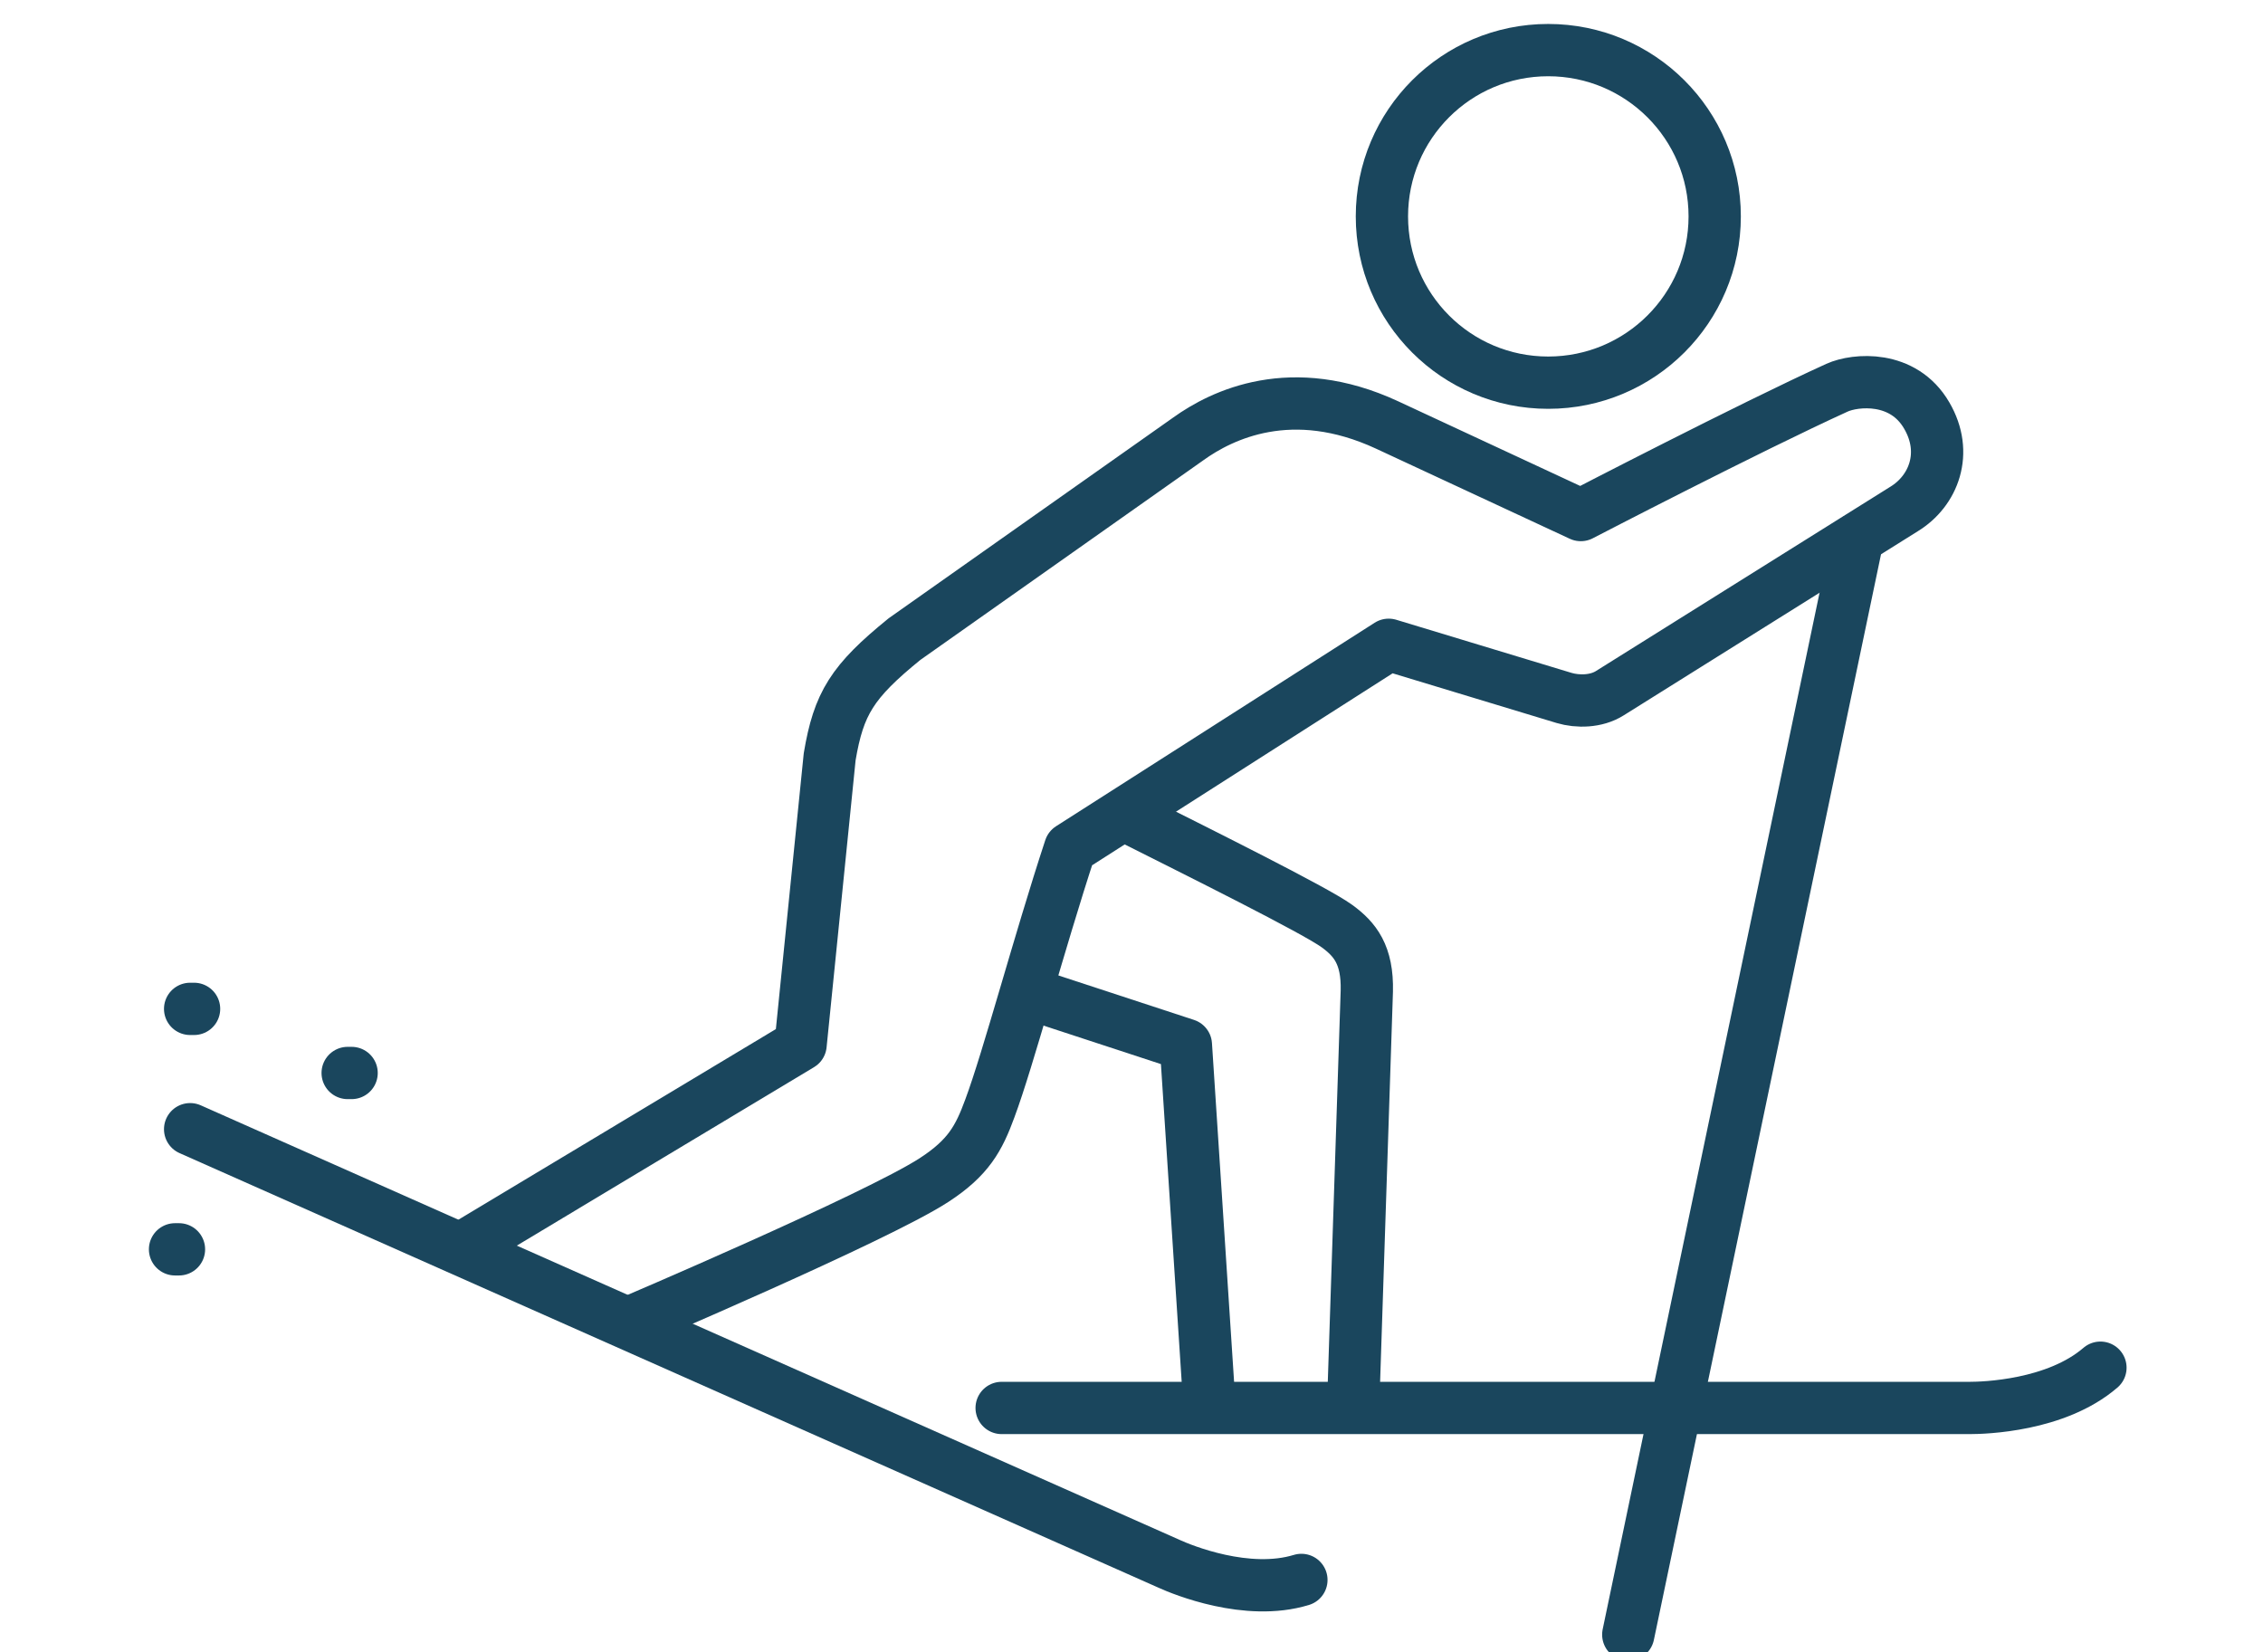 <?xml version="1.0" encoding="UTF-8"?>
<svg id="Layer_1" xmlns="http://www.w3.org/2000/svg" version="1.1" viewBox="0 0 103.43 75.51">
  <!-- Generator: Adobe Illustrator 29.5.1, SVG Export Plug-In . SVG Version: 2.1.0 Build 141)  -->
  <defs>
    <style>
      .st0, .st1 {
        stroke-linejoin: round;
      }

      .st0, .st1, .st2 {
        fill: none;
        stroke: #1a465d;
        stroke-width: 2.39px;
      }

      .st1, .st2 {
        stroke-linecap: round;
      }

      .st2 {
        stroke-miterlimit: 10;
      }
    </style>
  </defs>
  <line class="st1" x1="8" y1="57.1" x2="8.18" y2="57.1"/>
  <line class="st1" x1="15.89" y1="49.04" x2="16.07" y2="49.04"/>
  <line class="st1" x1="8.69" y1="46.11" x2="8.87" y2="46.11"/>
  <path class="st0" d="M61.85,64.13l.62-18.83c.04-1.66-.54-2.37-1.36-2.97-1-.73-6.3-3.36-9.76-5.1"/>
  <polyline class="st0" points="46.91 45.36 54.2 47.75 55.27 64.13"/>
  <path class="st2" d="M45.78,64.35h44.25c.64,0,3.94-.09,5.97-1.84"/>
  <path class="st0" d="M28.67,60.49s11.37-4.84,14.01-6.55c1.59-1.03,2.06-1.92,2.56-3.28.85-2.28,2.24-7.54,3.67-11.89l14.56-9.3,8.02,2.43c.61.18,1.46.18,2.09-.22l13.45-8.42c1.34-.82,2.03-2.56,1.03-4.27-1.07-1.85-3.26-1.65-4.1-1.27-4.02,1.83-11.71,5.82-11.71,5.82l-8.86-4.12h0c-4.36-2.02-7.55-.46-9.08.64l-12.97,9.15c-2.39,1.94-3.01,2.94-3.42,5.38l-1.33,13.16-15.09,9.06"/>
  <path class="st2" d="M8.69,51.61l44.76,19.87c.57.26,3.55,1.49,6.03.73"/>
  <path class="st1" d="M70.76,17.49c4.2,0,7.61-3.4,7.61-7.6s-3.41-7.6-7.61-7.6-7.6,3.4-7.6,7.6,3.4,7.6,7.6,7.6Z"/>
  <line class="st2" x1="84.9" y1="24.62" x2="74.42" y2="74.71"/>
</svg>